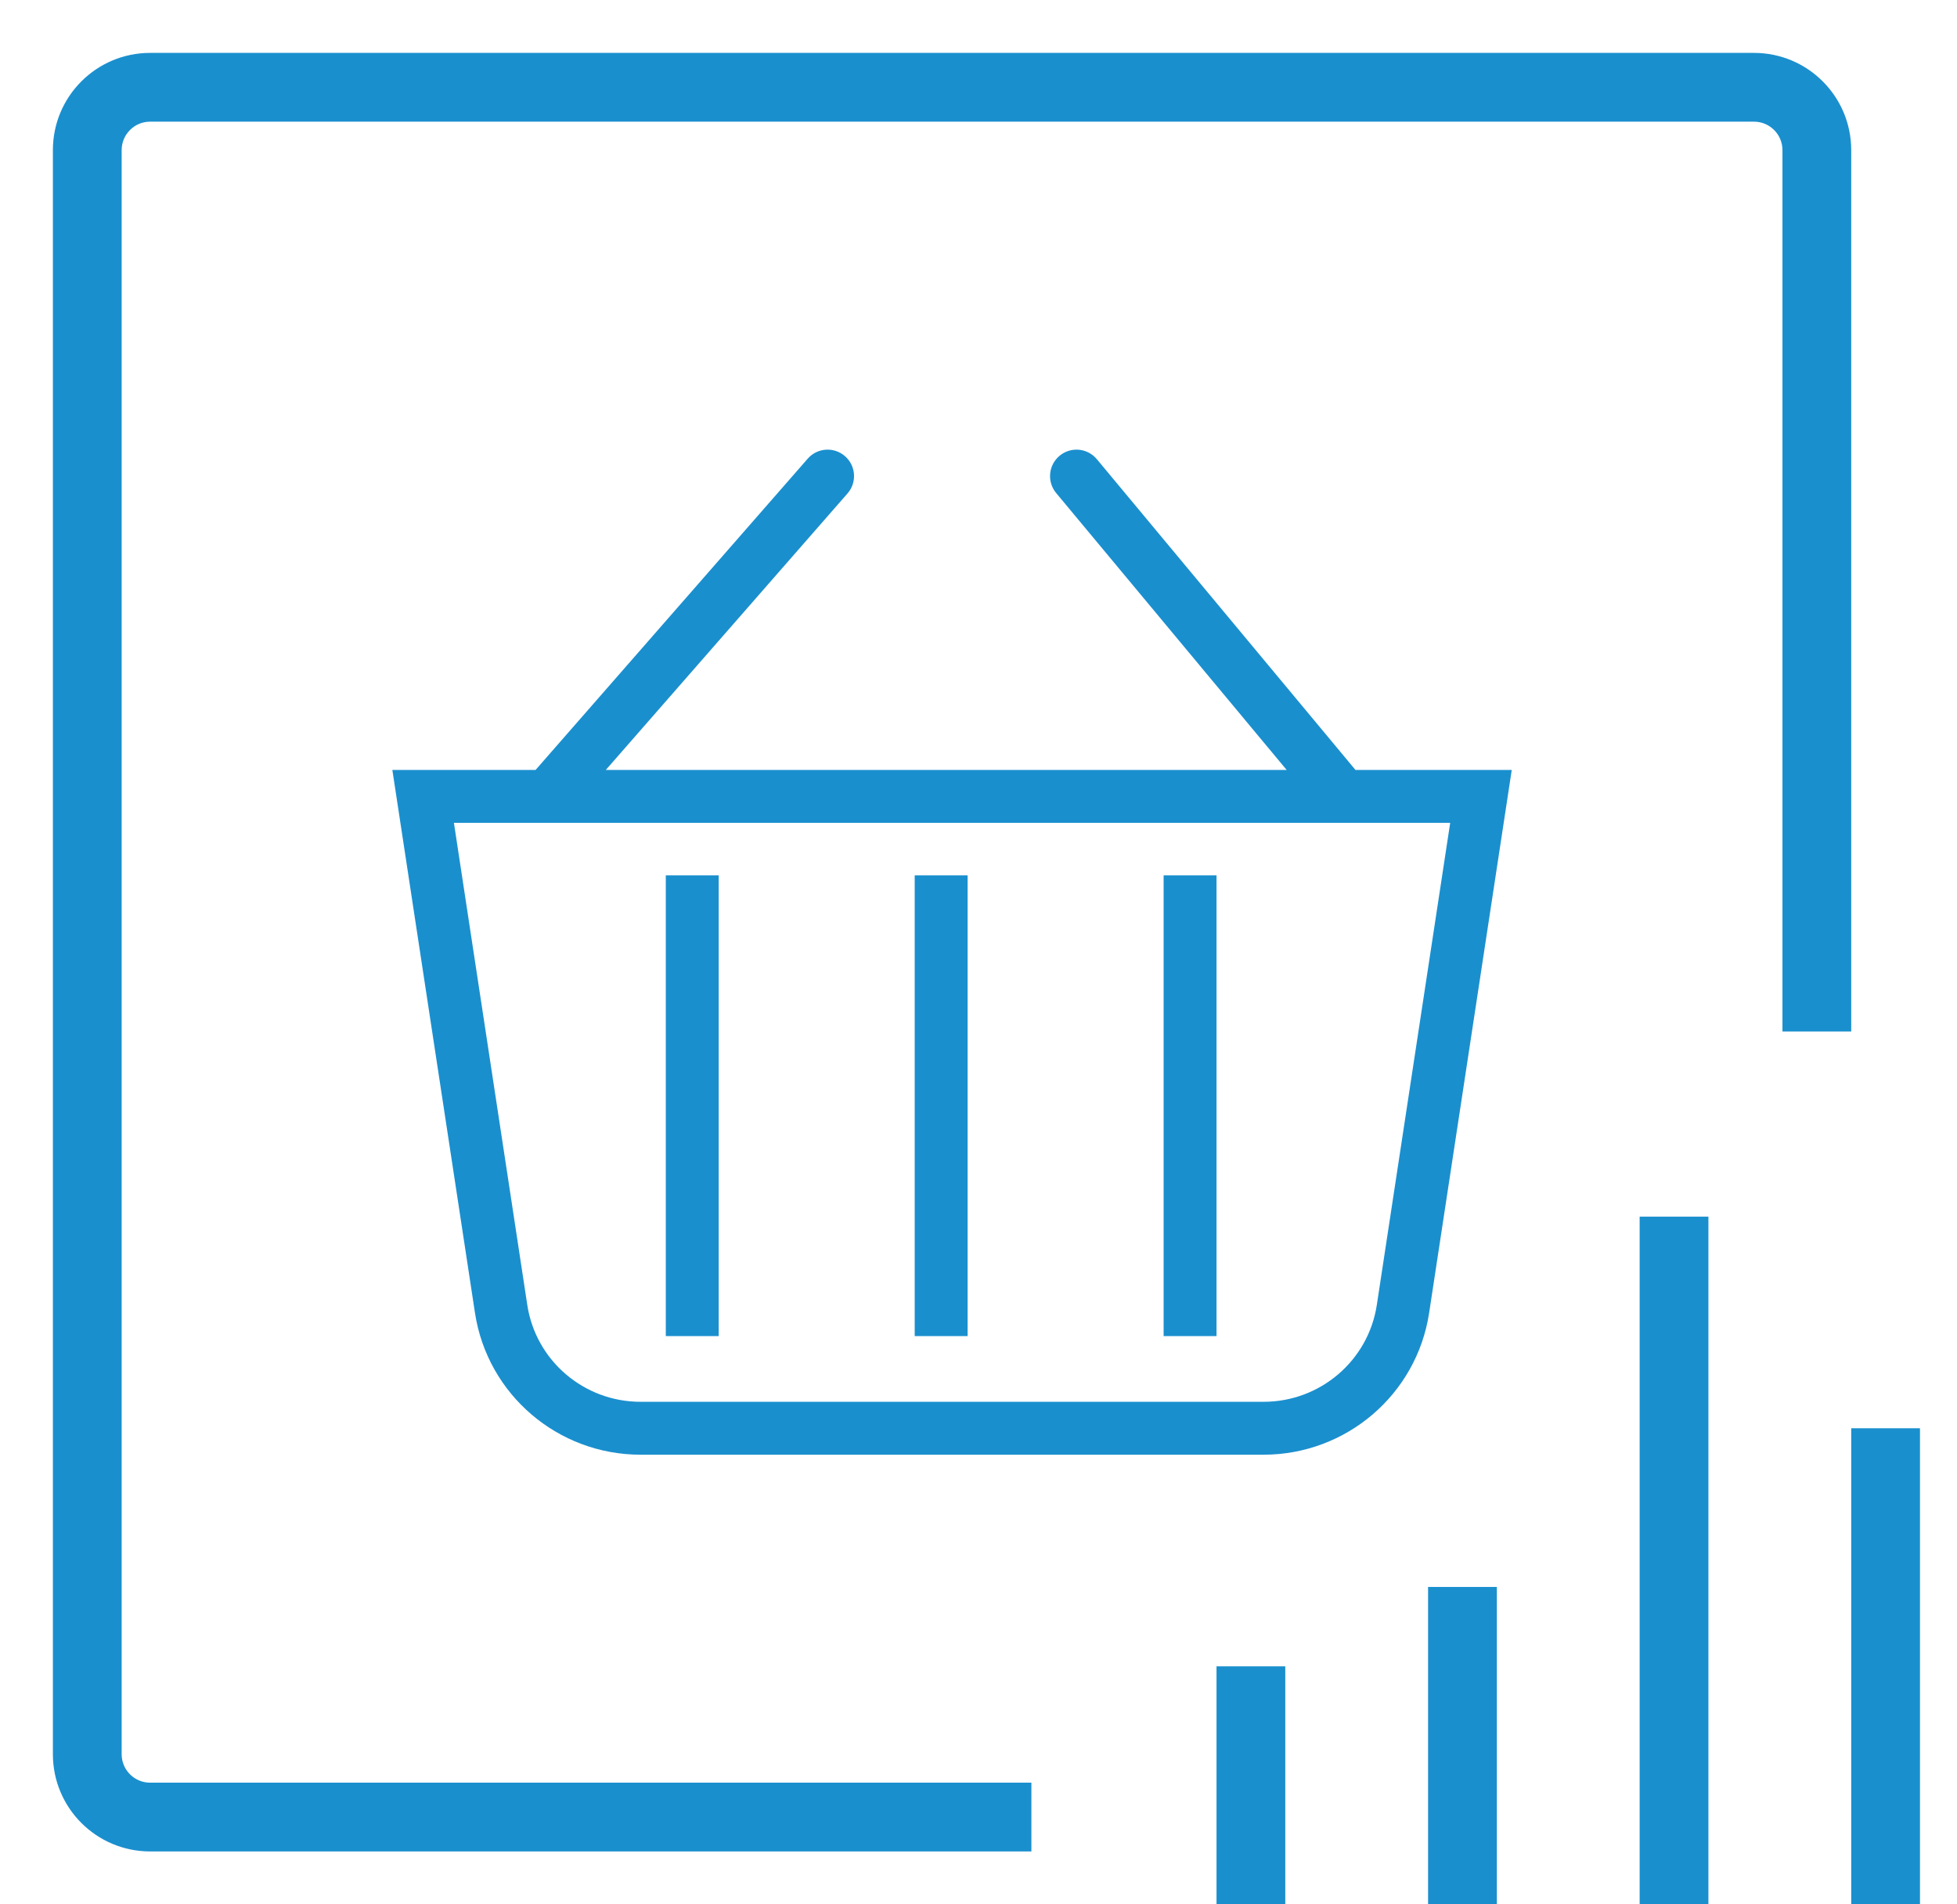 <svg width="37" height="36" viewBox="0 0 37 36" fill="none" xmlns="http://www.w3.org/2000/svg">
<path d="M2.838 2.3H33.162C33.459 2.3 33.7 2.541 33.7 2.838V19.5H35V2.838C35 1.823 34.177 1 33.162 1H2.838C1.823 1 1 1.823 1 2.838V33.162C1 34.177 1.823 35 2.838 35H19.5V33.7H2.838C2.541 33.7 2.3 33.459 2.3 33.162V2.838C2.3 2.541 2.541 2.3 2.838 2.3Z" fill="#1A8FCE"/>
<path fill-rule="evenodd" clip-rule="evenodd" d="M23 36V31.5H24.3V36H23Z" fill="#1A8FCE"/>
<path fill-rule="evenodd" clip-rule="evenodd" d="M27 36L27 30H28.3V36H27Z" fill="#1A8FCE"/>
<path fill-rule="evenodd" clip-rule="evenodd" d="M31 36L31 23L32.3 23V36H31Z" fill="#1A8FCE"/>
<path fill-rule="evenodd" clip-rule="evenodd" d="M35 36V27H36.3V36H35Z" fill="#1A8FCE"/>
<path fill-rule="evenodd" clip-rule="evenodd" d="M20.033 8.616C20.245 8.439 20.56 8.468 20.737 8.68L25.627 14.555H28.582L27.02 24.819C26.785 26.362 25.453 27.5 23.889 27.5H12.111C10.547 27.5 9.215 26.362 8.98 24.819L7.418 14.555H10.126L15.271 8.671C15.452 8.463 15.768 8.442 15.976 8.624C16.184 8.805 16.205 9.121 16.023 9.329L11.454 14.555H24.326L19.968 9.32C19.792 9.108 19.821 8.792 20.033 8.616ZM8.582 15.555L9.969 24.668C10.129 25.72 11.038 26.5 12.111 26.5H23.889C24.962 26.5 25.871 25.72 26.031 24.668L27.418 15.555H8.582ZM12.588 25.258V16.548H13.588V25.258H12.588ZM17.294 25.258V16.548H18.294V25.258H17.294ZM22 25.258V16.548H23V25.258H22Z" fill="#1A8FCE"/>
</svg>
